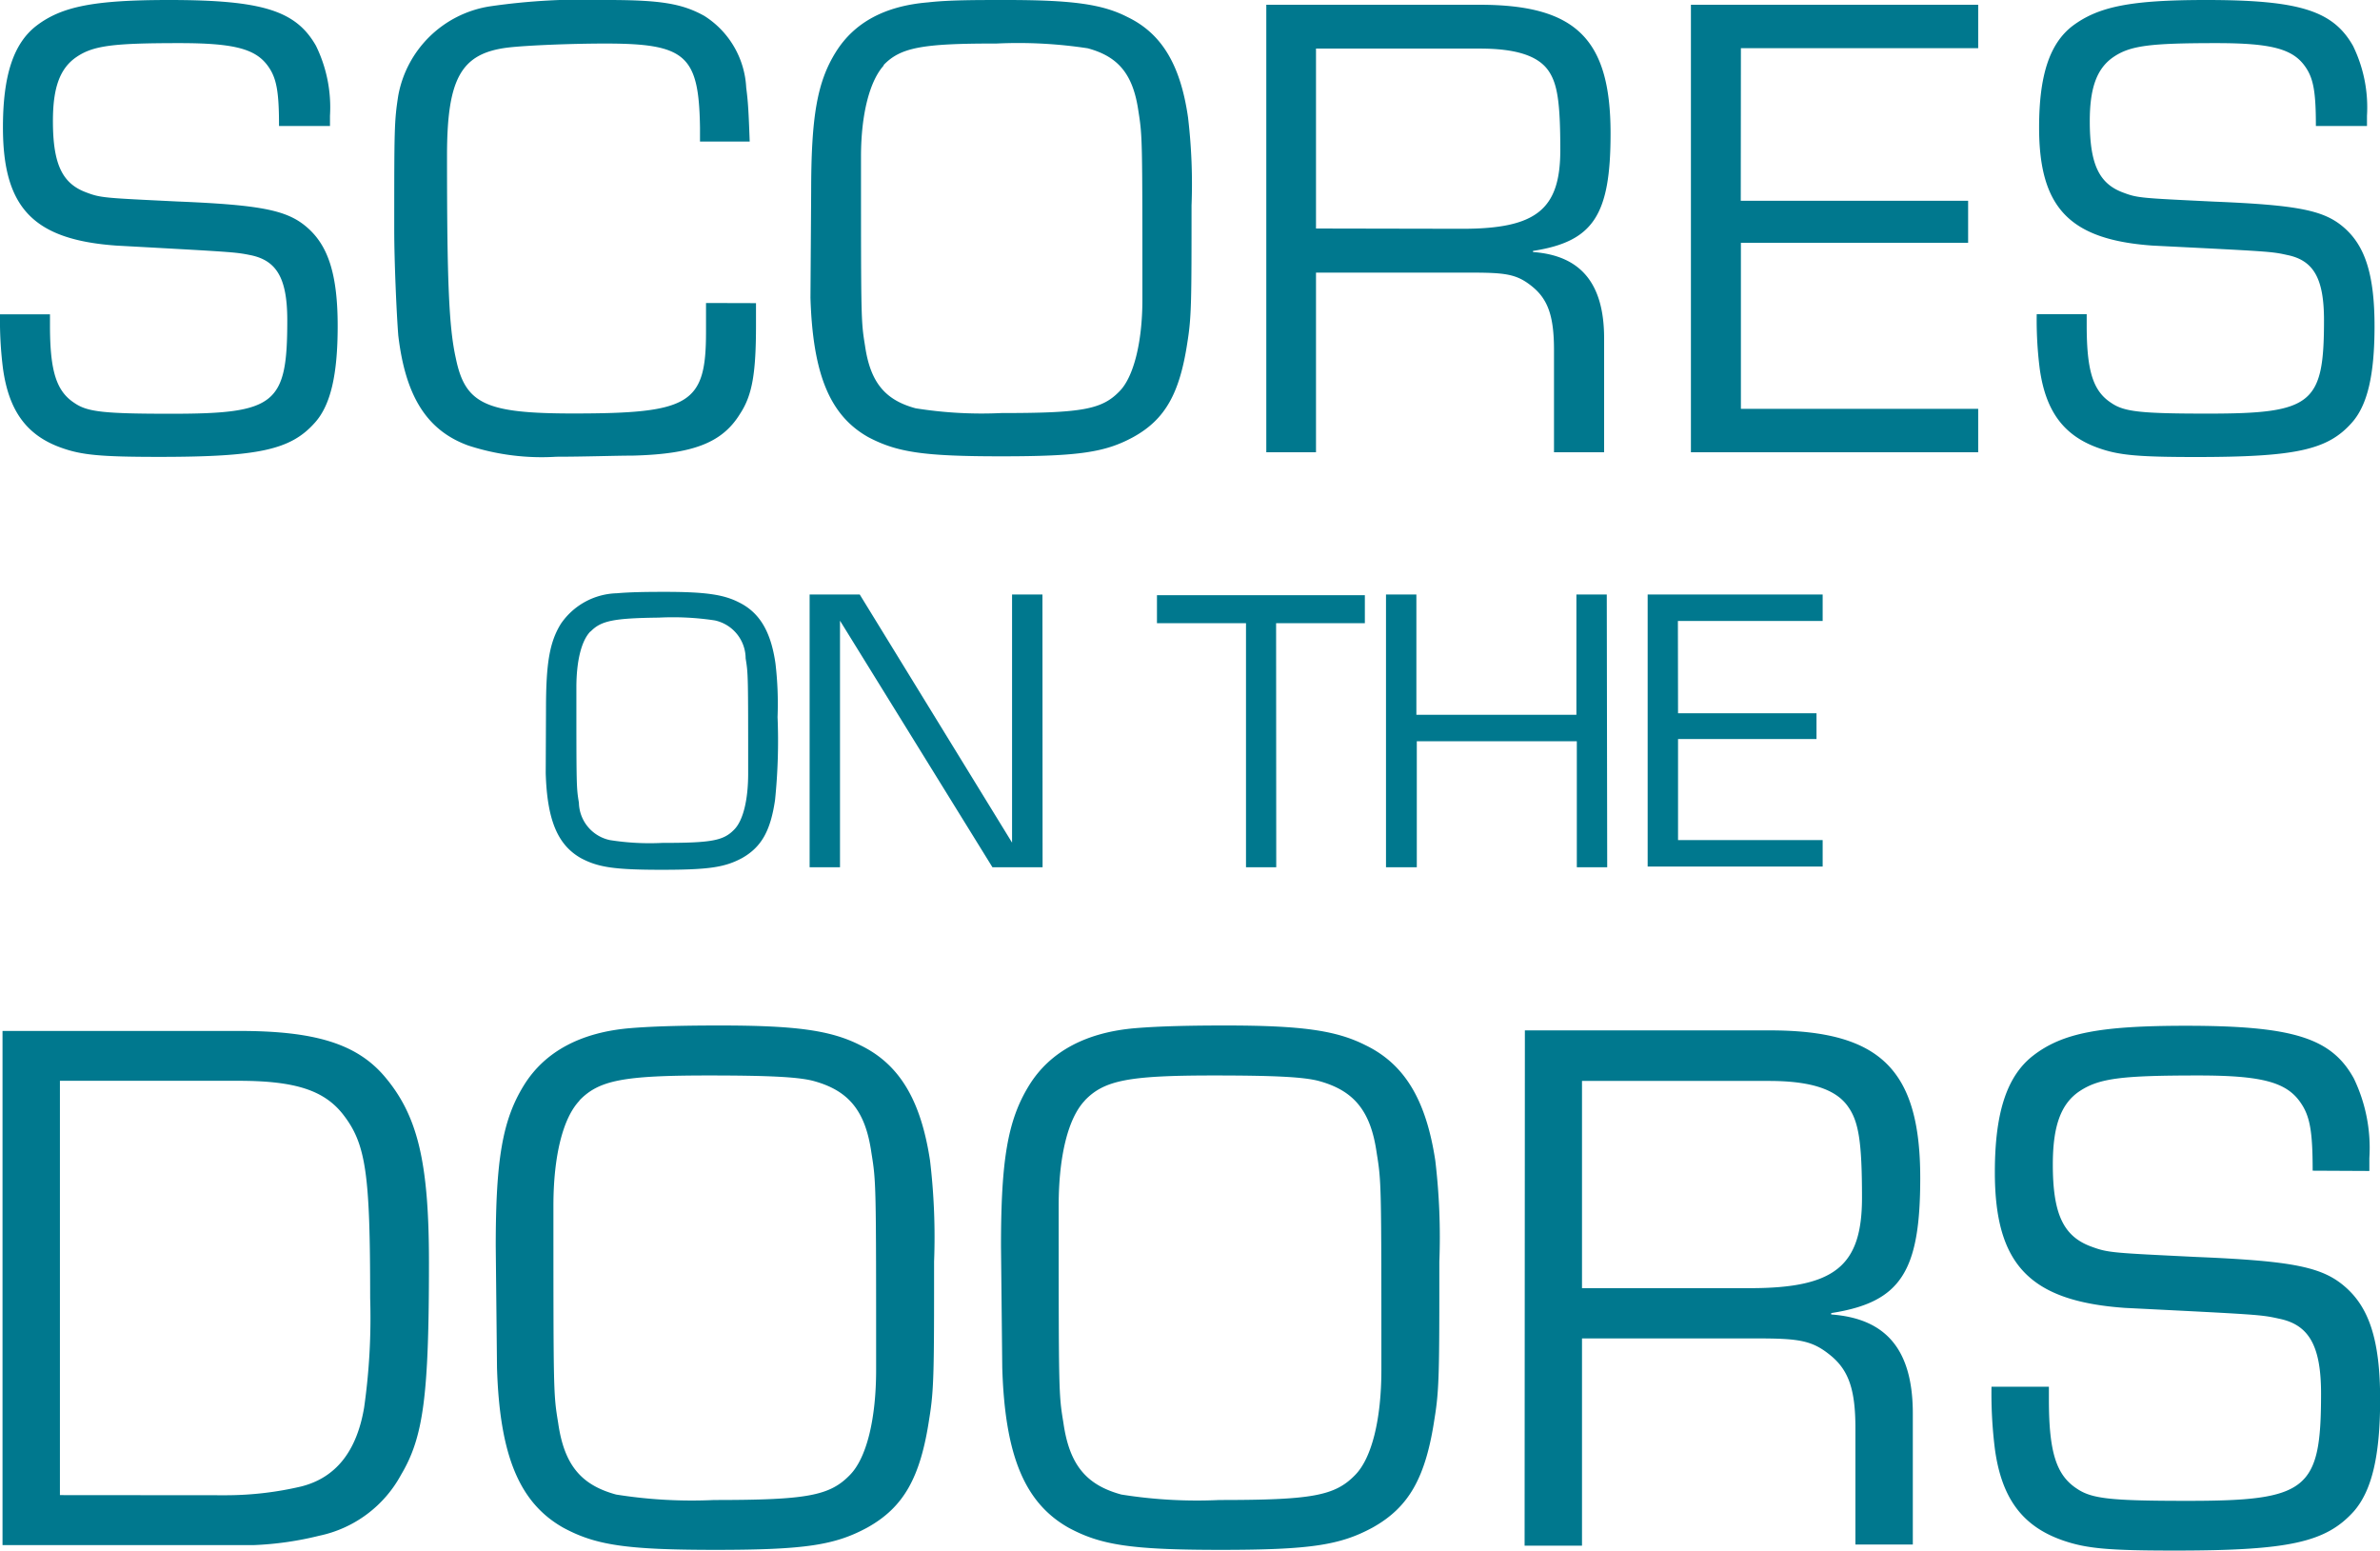 <svg id="e0088665-f26b-43df-9157-973894a34b06" data-name="Layer 1" xmlns="http://www.w3.org/2000/svg" viewBox="0 0 170 110.74"><defs><style>.\34 c97ac88-b53b-45be-812a-8303738e478c{fill:#00788e;}</style></defs><title>logo-scores-on-the-doors</title><path class="4c97ac88-b53b-45be-812a-8303738e478c" d="M19.93,9c0-2.43-.17-3.4-.76-4.24-.88-1.26-2.39-1.68-6.34-1.68-4.74,0-6.17.17-7.38,1S3.78,6.34,3.78,8.64c0,3.1.67,4.49,2.43,5.12,1,.38,1.34.38,6.46.63,6.08.25,7.89.63,9.31,1.89s2.14,3.23,2.14,7c0,3.48-.5,5.66-1.64,6.92-1.72,1.93-4,2.43-11.12,2.43-4.15,0-5.5-.13-6.92-.63C1.93,31.13.63,29.37.21,26.3A27.53,27.53,0,0,1,0,22.45H3.57l0,.8c0,3.27.46,4.7,1.76,5.54.92.63,2.1.76,6.88.76,7.47,0,8.31-.67,8.31-6.67,0-3-.75-4.28-2.64-4.66C16.78,18,16.7,18,8.31,17.54,2.39,17.12.21,14.85.21,9.1c0-3.73.76-6,2.39-7.26C4.41.46,6.71,0,12.08,0c6.67,0,9.06.76,10.49,3.27a10,10,0,0,1,1,5V9ZM54,21.65V23.2c0,3.4-.25,5-1.13,6.34-1.26,2.06-3.31,2.89-7.68,3-1.17,0-3.48.08-5.45.08a16.88,16.88,0,0,1-6.29-.8c-3-1.09-4.49-3.57-5-7.85-.13-1.64-.29-5.37-.29-7.55,0-7.22,0-7.76.29-9.61A7.89,7.89,0,0,1,34.95.46,46.37,46.37,0,0,1,43.38,0c3.78,0,5.33.25,6.92,1.13a6.44,6.44,0,0,1,3,5.12c.13,1,.17,1.64.25,3.86H50v-1c-.08-5.16-1-6-6.75-6-2.43,0-5.66.13-7,.29-3.31.42-4.32,2.18-4.32,7.72,0,8.89.13,12.25.63,14.47.67,3.27,2.14,3.94,8.39,3.94,8.35,0,9.48-.67,9.48-5.83,0-.67,0-1.13,0-2.06Zm3.94-7.93c0-5.37.42-7.85,1.76-10S63.26.42,66.28.17C67.75,0,69.64,0,71.86,0c4.7,0,6.88.29,8.68,1.22,2.43,1.17,3.78,3.4,4.32,7.17a40.25,40.25,0,0,1,.25,6.29c0,6.71,0,7.93-.29,9.73-.55,3.69-1.59,5.54-3.86,6.8-2,1.09-3.86,1.38-9.44,1.38S64.06,32.3,62,31.21c-2.73-1.55-3.94-4.49-4.11-9.94Zm5.2-9.06c-1,1.09-1.64,3.44-1.64,6.54,0,11.71,0,11.71.29,13.51.38,2.6,1.43,3.86,3.61,4.45a29.88,29.88,0,0,0,6.13.34c5.75,0,7.17-.25,8.43-1.55,1-1,1.64-3.48,1.64-6.54,0-11.66,0-11.66-.29-13.51-.38-2.6-1.43-3.86-3.61-4.45a32.87,32.87,0,0,0-6.54-.34C65.82,3.1,64.31,3.4,63.1,4.66ZM90.45.34h15.23c6.88,0,9.36,2.43,9.36,9.19,0,5.83-1.22,7.72-5.54,8.39V18c3.44.25,5.08,2.27,5.08,6.17V32.3H111V25c0-2.39-.42-3.61-1.55-4.53s-1.93-1-4.53-1H94V32.3H90.45Zm14,16c5.29,0,7-1.38,7-5.62,0-3.44-.21-4.74-.84-5.66-.75-1.09-2.35-1.59-4.91-1.59H94V16.32Zm19.89-2h16.24v3H124.35V29.2H141.3v3.1H120.78V.34H141.3v3.1H124.35ZM165.42,9c0-2.43-.17-3.4-.76-4.24-.88-1.26-2.39-1.68-6.33-1.68-4.74,0-6.17.17-7.38,1s-1.68,2.27-1.68,4.57c0,3.1.67,4.49,2.43,5.12,1,.38,1.34.38,6.46.63,6.08.25,7.89.63,9.31,1.89s2.14,3.23,2.14,7c0,3.48-.5,5.66-1.64,6.92-1.72,1.93-4,2.43-11.12,2.43-4.15,0-5.5-.13-6.92-.63-2.52-.88-3.82-2.64-4.24-5.71a27.54,27.54,0,0,1-.21-3.86h3.57l0,.8c0,3.27.46,4.7,1.76,5.54.92.63,2.1.76,6.88.76,7.47,0,8.31-.67,8.31-6.67,0-3-.75-4.28-2.64-4.66-1.13-.25-1.22-.25-9.61-.67-5.91-.42-8.1-2.69-8.1-8.43,0-3.73.75-6,2.39-7.26C149.9.46,152.21,0,157.58,0c6.67,0,9.06.76,10.49,3.27a10,10,0,0,1,1,5V9ZM.18,73.63H17.1c5.4,0,8.34.92,10.31,3.18,2.41,2.8,3.23,6.12,3.23,13.35,0,9.54-.39,12.48-2,15.18a8.66,8.66,0,0,1-5.83,4.34,23.18,23.18,0,0,1-4.67.67H.18Zm16,33.16a23.59,23.59,0,0,0,5.35-.63q3.69-.94,4.48-5.64a45.51,45.51,0,0,0,.43-7.81c0-8.87-.29-11-1.93-13.11-1.35-1.73-3.42-2.41-7.47-2.41H4.28v29.59ZM35.41,89c0-6.17.48-9,2-11.47s4.14-3.81,7.61-4.1c1.69-.14,3.86-.19,6.41-.19,5.4,0,7.9.34,10,1.4,2.8,1.35,4.34,3.9,5,8.24a46.23,46.23,0,0,1,.29,7.23c0,7.71,0,9.11-.34,11.18-.63,4.24-1.83,6.36-4.43,7.81-2.31,1.25-4.43,1.59-10.84,1.59s-8.58-.34-10.89-1.59c-3.13-1.78-4.53-5.16-4.72-11.42Zm6-10.41c-1.21,1.25-1.88,4-1.88,7.52,0,13.45,0,13.45.34,15.52.43,3,1.64,4.43,4.14,5.11a34.3,34.3,0,0,0,7,.39c6.6,0,8.24-.29,9.69-1.78,1.2-1.21,1.88-4,1.88-7.52,0-13.4,0-13.4-.34-15.52-.43-3-1.64-4.43-4.14-5.11-1.11-.29-3.23-.39-7.52-.39C44.51,76.81,42.78,77.15,41.38,78.6ZM71.5,89c0-6.17.48-9,2-11.47s4.14-3.81,7.61-4.1c1.69-.14,3.86-.19,6.41-.19,5.4,0,7.9.34,10,1.4,2.8,1.35,4.34,3.9,5,8.24a46.23,46.23,0,0,1,.29,7.23c0,7.71,0,9.11-.34,11.18-.63,4.24-1.83,6.36-4.43,7.81-2.31,1.25-4.43,1.59-10.84,1.59s-8.58-.34-10.89-1.59c-3.13-1.78-4.53-5.16-4.72-11.42Zm6-10.41c-1.21,1.25-1.88,4-1.88,7.52,0,13.45,0,13.45.34,15.52.43,3,1.64,4.43,4.14,5.11a34.3,34.3,0,0,0,7,.39c6.6,0,8.24-.29,9.69-1.78,1.2-1.21,1.88-4,1.88-7.52,0-13.4,0-13.4-.34-15.52-.43-3-1.64-4.43-4.14-5.11-1.11-.29-3.23-.39-7.52-.39C80.61,76.81,78.87,77.15,77.48,78.6Zm31.42-5h17.49c7.9,0,10.75,2.8,10.75,10.55,0,6.7-1.4,8.87-6.36,9.64v.1c4,.29,5.83,2.6,5.83,7.08v9.35h-4.1V102c0-2.75-.48-4.14-1.78-5.2s-2.22-1.21-5.21-1.21H113v14.8h-4.1ZM125,92c6.07,0,8-1.59,8-6.46,0-4-.24-5.45-1-6.51-.87-1.25-2.7-1.83-5.64-1.83H113V92Zm40.19-8.39c0-2.8-.19-3.9-.87-4.87-1-1.45-2.75-1.93-7.28-1.93-5.45,0-7.08.19-8.48,1.11s-1.93,2.6-1.93,5.25c0,3.57.77,5.16,2.8,5.88,1.16.43,1.54.43,7.42.72,7,.29,9.06.72,10.7,2.17s2.46,3.71,2.46,8c0,4-.58,6.51-1.88,8-2,2.22-4.63,2.8-12.77,2.8-4.77,0-6.31-.14-8-.72-2.89-1-4.39-3-4.87-6.55a31.62,31.62,0,0,1-.24-4.43h4.1l0,.92c0,3.76.53,5.4,2,6.36,1.06.72,2.41.87,7.9.87,8.58,0,9.54-.77,9.54-7.66,0-3.42-.87-4.92-3-5.35-1.3-.29-1.4-.29-11-.77-6.8-.48-9.3-3.08-9.3-9.69,0-4.29.87-6.89,2.75-8.34,2.07-1.59,4.72-2.12,10.89-2.12,7.66,0,10.41.87,12,3.76a11.44,11.44,0,0,1,1.11,5.69v.92ZM39,50.62c0-3.27.26-4.78,1.07-6.08a5,5,0,0,1,4-2.17c.89-.08,2-.1,3.4-.1,2.86,0,4.19.18,5.29.74,1.48.72,2.3,2.07,2.63,4.37a24.55,24.55,0,0,1,.15,3.83,41.41,41.41,0,0,1-.18,5.93c-.33,2.25-1,3.37-2.35,4.14-1.23.66-2.35.84-5.75.84s-4.55-.18-5.78-.84c-1.66-.95-2.4-2.73-2.5-6.06Zm3.17-5.52c-.64.66-1,2.1-1,4,0,7.13,0,7.13.18,8.23A2.79,2.79,0,0,0,43.57,60a18.15,18.15,0,0,0,3.73.2c3.5,0,4.37-.15,5.14-.95.64-.64,1-2.12,1-4,0-7.11,0-7.11-.18-8.23a2.79,2.79,0,0,0-2.2-2.71,20,20,0,0,0-4-.2C43.85,44.15,42.93,44.33,42.19,45.1ZM74.47,61.94H70.89L60,44.33V61.94H57.83V42.46h3.58L72.29,60.18V42.46h2.17Zm16.69,0H89V44.51H82.64v-2H97.49v2H91.15Zm23.64,0h-2.17v-9H101.2v9H99V42.46h2.17v8.59h11.43V42.46h2.17Zm5.06-11h9.89v1.84h-9.89V60h10.33v1.89h-12.5V42.46h12.5v1.89H119.85Z"/></svg>